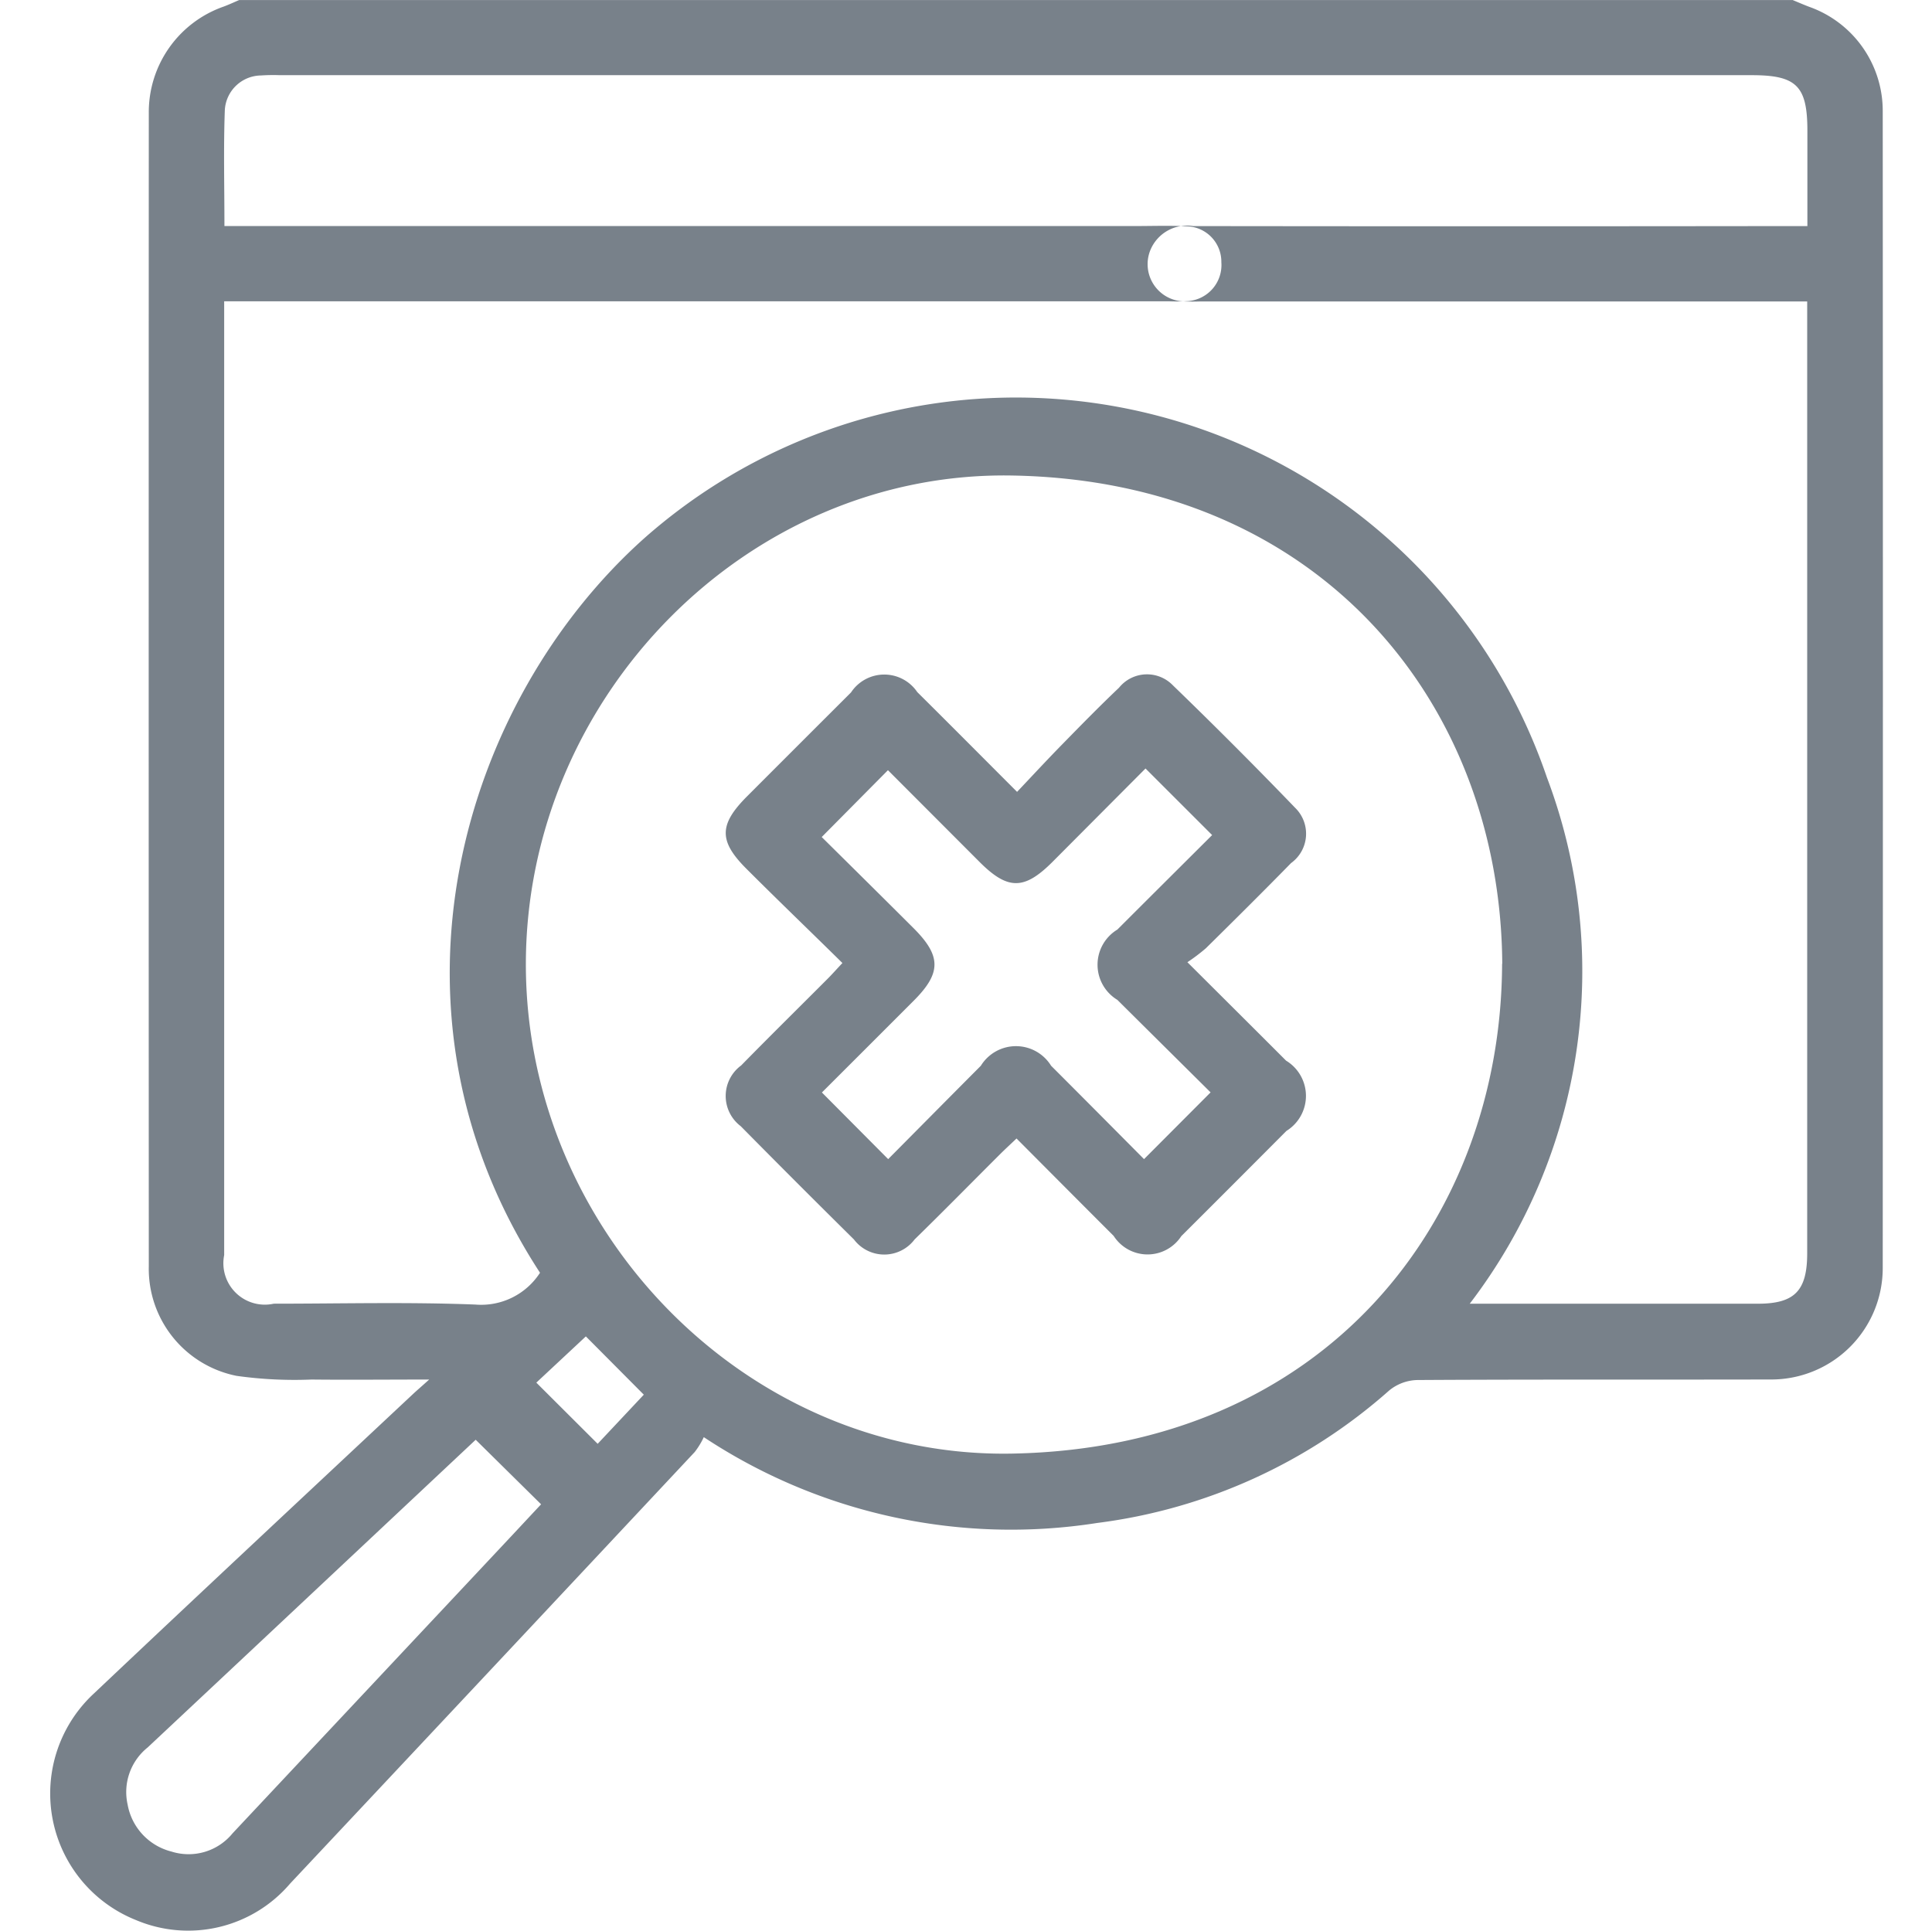 <svg xmlns="http://www.w3.org/2000/svg" width="60" height="59.968" viewBox="0 0 60 59.968">
  <defs>
    <style>
      .cls-1 {
        fill: #78818a;
        fill-rule: evenodd;
      }
    </style>
  </defs>
  <path id="形状_840" data-name="形状 840" class="cls-1" d="M985.6,488.841c0.177,0.072.352,0.15,0.531,0.217a3.428,3.428,0,0,1,2.277,3.227q0.01,17.969,0,35.936a3.461,3.461,0,0,1-3.514,3.469c-3.648.009-7.3-.005-10.943,0.017a1.432,1.432,0,0,0-.872.326,16.854,16.854,0,0,1-9.062,4.113,17.278,17.278,0,0,1-12.222-2.665,2.441,2.441,0,0,1-.282.462q-6.279,6.708-12.567,13.406a4.159,4.159,0,0,1-4.788,1.13,4.232,4.232,0,0,1-1.3-7.039c3.287-3.11,6.6-6.2,9.9-9.292,0.124-.116.253-0.226,0.509-0.456-1.335,0-2.494.012-3.653,0a12.938,12.938,0,0,1-2.326-.114,3.39,3.39,0,0,1-2.729-3.4q-0.006-17.91,0-35.82a3.472,3.472,0,0,1,2.332-3.312c0.16-.06.316-0.133,0.473-0.2H985.6Zm-38.889,39.538c-5.323-8.156-2.417-17.78,3.252-22.832A17.424,17.424,0,0,1,977.982,513a17.013,17.013,0,0,1-2.4,16.337h0.576q4.185,0,8.37,0c1.142,0,1.534-.4,1.534-1.566V498.207H967.2a5.431,5.431,0,0,1-.585-0.008,1.157,1.157,0,0,1-.946-1.6,1.231,1.231,0,0,1,1.326-.733q9.19,0.012,18.38,0h0.693v-2.96c0-1.391-.335-1.727-1.725-1.727H938.625a5.7,5.7,0,0,0-.585.009,1.139,1.139,0,0,0-1.12,1.077c-0.043,1.182-.012,2.367-0.012,3.6h28.27c0.546,0,1.094-.02,1.638.009a1.1,1.1,0,0,1,1.052,1.115,1.123,1.123,0,0,1-1.023,1.206,5.7,5.7,0,0,1-.585.008H936.9v0.587q0,14.519,0,29.037a1.287,1.287,0,0,0,1.539,1.509c2.088,0,4.178-.055,6.263.027A2.174,2.174,0,0,0,946.706,528.379Zm29.881-9.6c-0.051-8.063-5.649-15.019-15.258-15.166-8.206-.125-15.061,6.885-15.065,15.179,0,8.31,6.875,15.357,15.107,15.2C971.13,533.808,976.557,526.722,976.587,518.782Zm-31.881,14.783-3.235,3.036q-3.474,3.261-6.952,6.521a1.775,1.775,0,0,0-.622,1.777,1.84,1.84,0,0,0,1.359,1.456,1.762,1.762,0,0,0,1.9-.566l8.281-8.829c0.438-.466.873-0.934,1.3-1.39Zm5.221-1.4-1.8-1.81-1.538,1.436,1.905,1.9Zm16.881-13.433c1.109,1.106,2.089,2.08,3.065,3.058a1.279,1.279,0,0,1,.012,2.182q-1.63,1.638-3.266,3.269a1.25,1.25,0,0,1-2.1-.007c-0.993-.992-1.982-1.987-3.017-3.026-0.185.177-.352,0.33-0.513,0.49-0.884.882-1.758,1.772-2.651,2.644a1.181,1.181,0,0,1-1.887,0q-1.768-1.748-3.515-3.517a1.176,1.176,0,0,1,.015-1.886c0.886-.905,1.79-1.794,2.685-2.692,0.135-.135.262-0.279,0.459-0.489-1-.986-2-1.946-2.972-2.918-0.874-.87-0.866-1.38.012-2.26q1.612-1.614,3.227-3.226a1.237,1.237,0,0,1,2.057-.012c1.008,1,2.009,2.008,3.1,3.1,0.494-.522.953-1.018,1.426-1.5,0.573-.586,1.146-1.171,1.74-1.735a1.117,1.117,0,0,1,1.673-.074q1.933,1.869,3.8,3.807a1.124,1.124,0,0,1-.129,1.713c-0.873.892-1.759,1.771-2.647,2.647A5.776,5.776,0,0,1,966.808,518.734Zm-1.3-6.016q-1.443,1.449-2.888,2.9c-0.879.88-1.39,0.881-2.269,0l-2.842-2.847-2.057,2.076c0.91,0.9,1.881,1.861,2.847,2.825,0.874,0.872.872,1.4,0,2.269-0.974.975-1.949,1.949-2.841,2.84l2.058,2.07c0.927-.934,1.9-1.918,2.878-2.9a1.282,1.282,0,0,1,2.182,0c0.989,0.989,1.975,1.982,2.886,2.9l2.067-2.073c-0.931-.924-1.916-1.9-2.895-2.873a1.276,1.276,0,0,1,0-2.184c0.989-.989,1.981-1.976,2.943-2.935Z" transform="translate(-929.938 -488.844)"/>
</svg>
